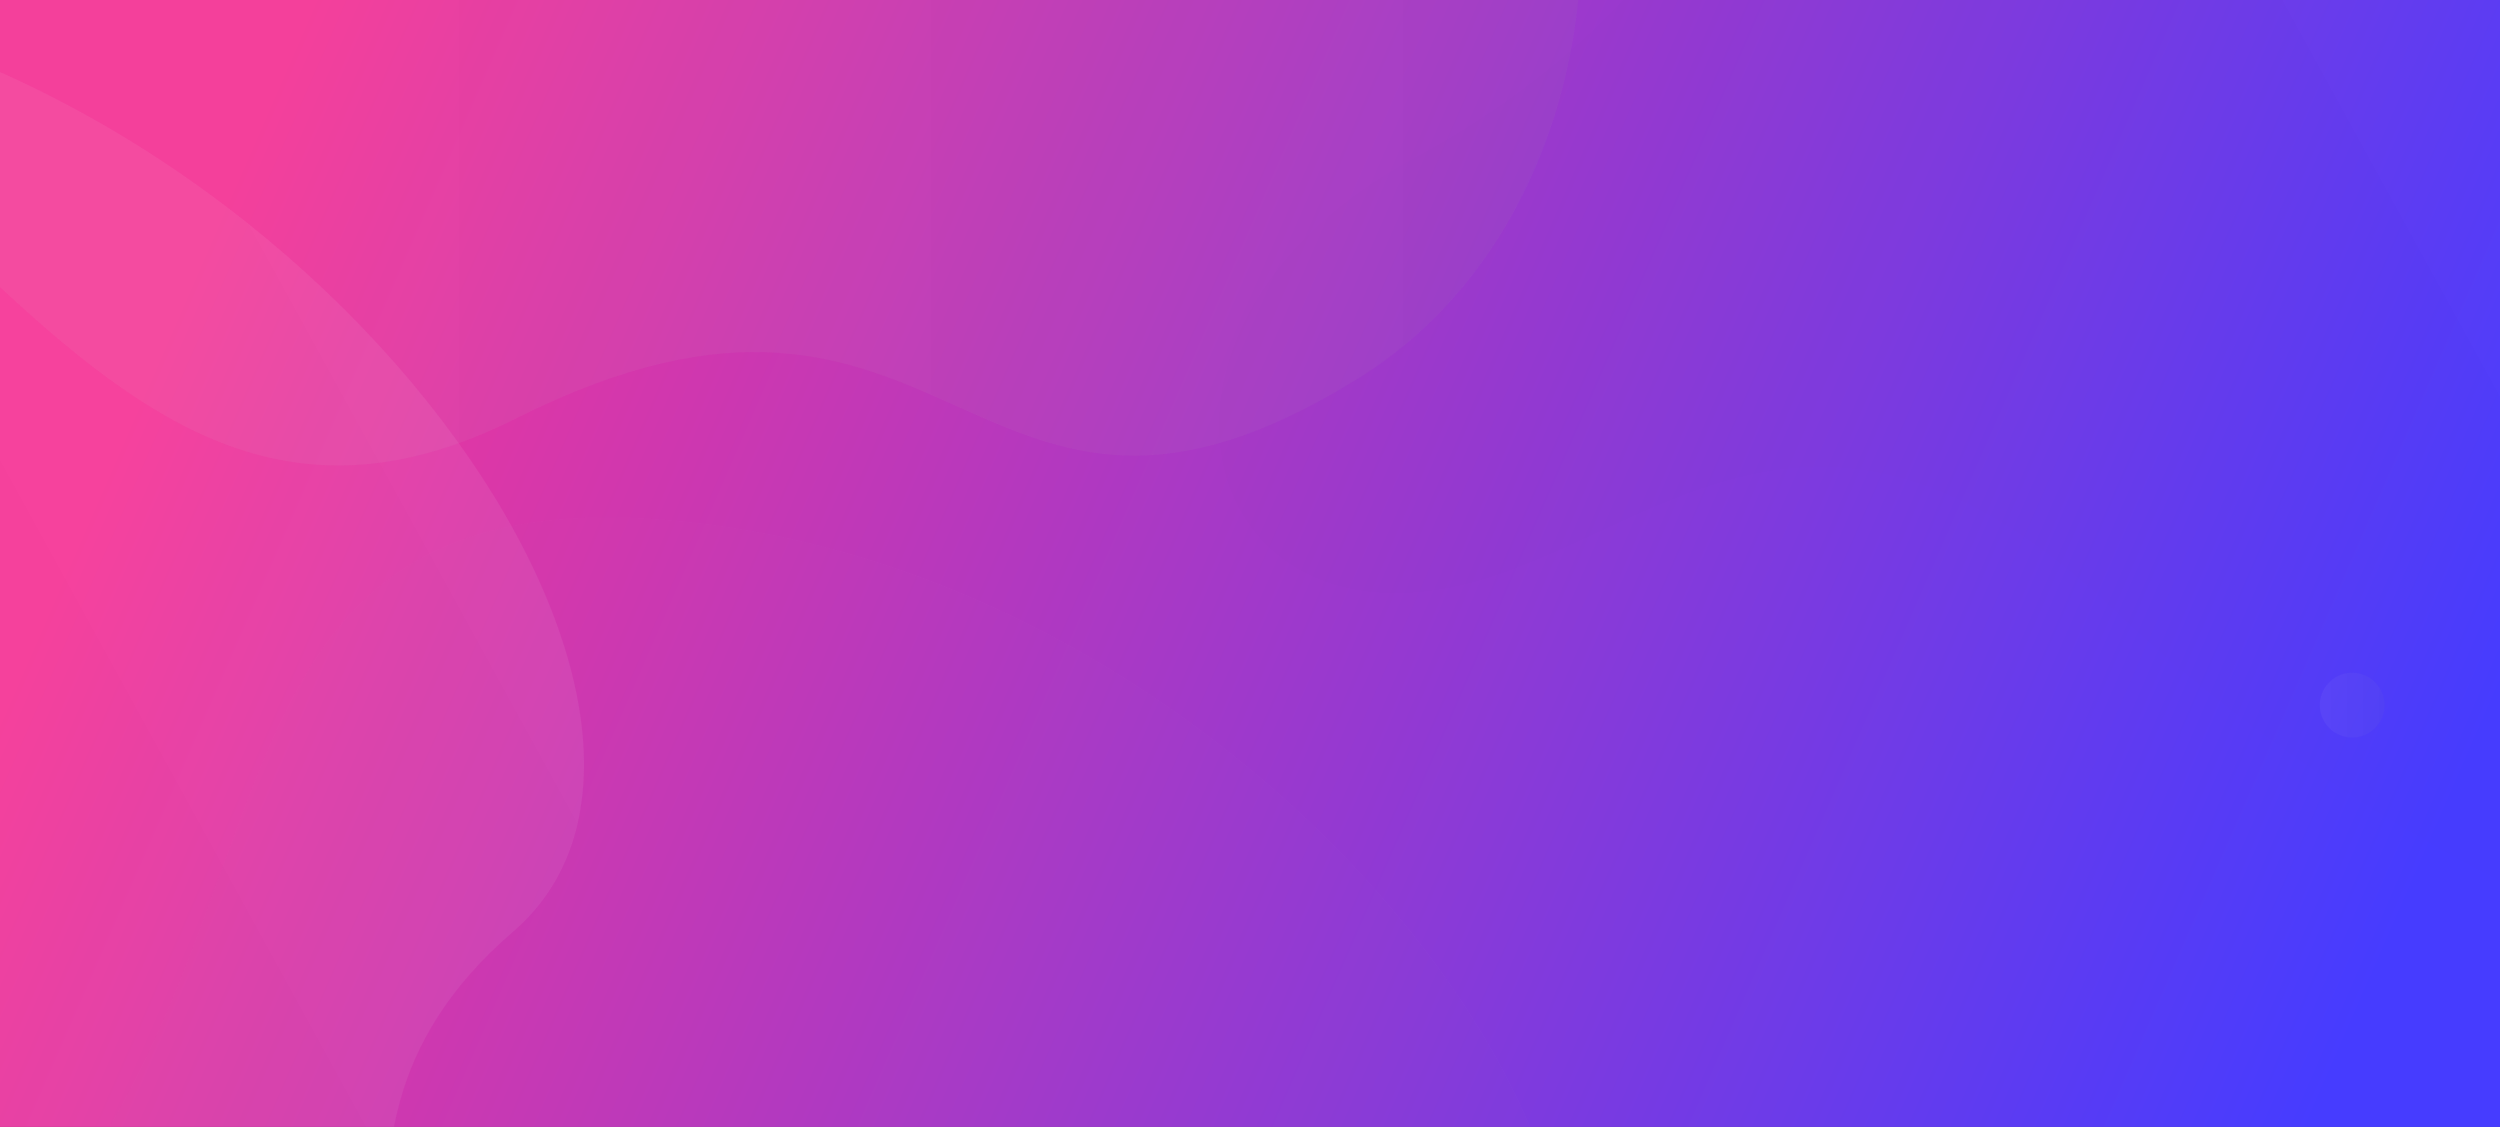<svg xmlns="http://www.w3.org/2000/svg" xmlns:xlink="http://www.w3.org/1999/xlink" width="193" height="87"><rect width="100%" height="100%" fill="#333333" stroke="none"/><defs><linearGradient id="b" x1="4.883%" x2="100%" y1="40.605%" y2="59.565%"><stop offset="0%" stop-color="#F63698"/><stop offset="100%" stop-color="#463CFF"/></linearGradient><linearGradient id="c" x1="93.301%" x2="6.699%" y1="29.726%" y2="70.274%"><stop offset="0%" stop-color="#FFF"/><stop offset="100%" stop-color="#9A9A9A"/></linearGradient><linearGradient id="e" x1="0%" x2="100%" y1="50%" y2="50%"><stop offset="0%" stop-color="#FFF"/><stop offset="100%" stop-color="#9A9A9A"/></linearGradient><linearGradient id="f" x1="0%" x2="100%" y1="50%" y2="50%"><stop offset="0%" stop-color="#FFF"/><stop offset="100%" stop-color="#9A9A9A"/></linearGradient><path id="a" d="M0 0h195v89H0z"/></defs><g fill="none" fill-rule="evenodd" transform="translate(-.969 -1.252)"><mask id="d" fill="#fff"><use xlink:href="#a"/></mask><use fill="url(#b)" xlink:href="#a"/><path fill="url(#c)" d="M164.488 48.66c-23.873-22.722-36.712-4.761-51.84-1.972-20.058 3.7-25.635-20.81-2.521-33.242 46.094-24.791 21.817-74.551 68.423-69.96 46.606 4.592 82.705 55.753 63.014 72.709-19.69 16.956-1.965 36.795-9.595 51.825-10.542 20.767-49.93-2.654-67.481-19.36z" mask="url(#d)" opacity=".05" style="mix-blend-mode:overlay"/><path fill="url(#c)" d="M-36.512 105.66c-23.873-22.722-36.712-4.761-51.84-1.972-20.058 3.7-25.635-20.81-2.521-33.242C-44.779 45.655-69.056-4.105-22.45.486 24.156 5.078 60.255 56.24 40.564 73.195 20.874 90.151 38.6 109.99 30.97 125.02c-10.542 20.767-49.93-2.654-67.481-19.36z" mask="url(#d)" opacity=".25" style="mix-blend-mode:overlay"/><path fill="url(#c)" d="M39.488 146.66c-23.873-22.722-36.712-4.761-51.84-1.972-20.058 3.7-25.635-20.81-2.521-33.242C31.221 86.655 6.944 36.895 53.55 41.486c46.606 4.592 82.705 55.753 63.014 72.709-19.69 16.956-1.965 36.795-9.595 51.825-10.542 20.767-49.93-2.654-67.481-19.36z" mask="url(#d)" opacity=".1" style="mix-blend-mode:overlay"/><path fill="url(#e)" d="M40.746 33.584c34.059-17.118 35.035 15.494 65.027-3.086 29.992-18.581 21.753-80.537-31.013-78.134-22.653 1.032-54.23 34.06-73.645 9.628-42.94-54.037-92.84 12.693-49.164 26.345C-4.223 2.035 6.687 50.703 40.746 33.584z" mask="url(#d)" opacity=".25" style="mix-blend-mode:overlay"/><path fill="url(#f)" d="M182.557 58.189a2.5 2.5 0 0 0 0-5 2.5 2.5 0 0 0 0 5z" mask="url(#d)" opacity=".2" style="mix-blend-mode:overlay"/></g></svg>
